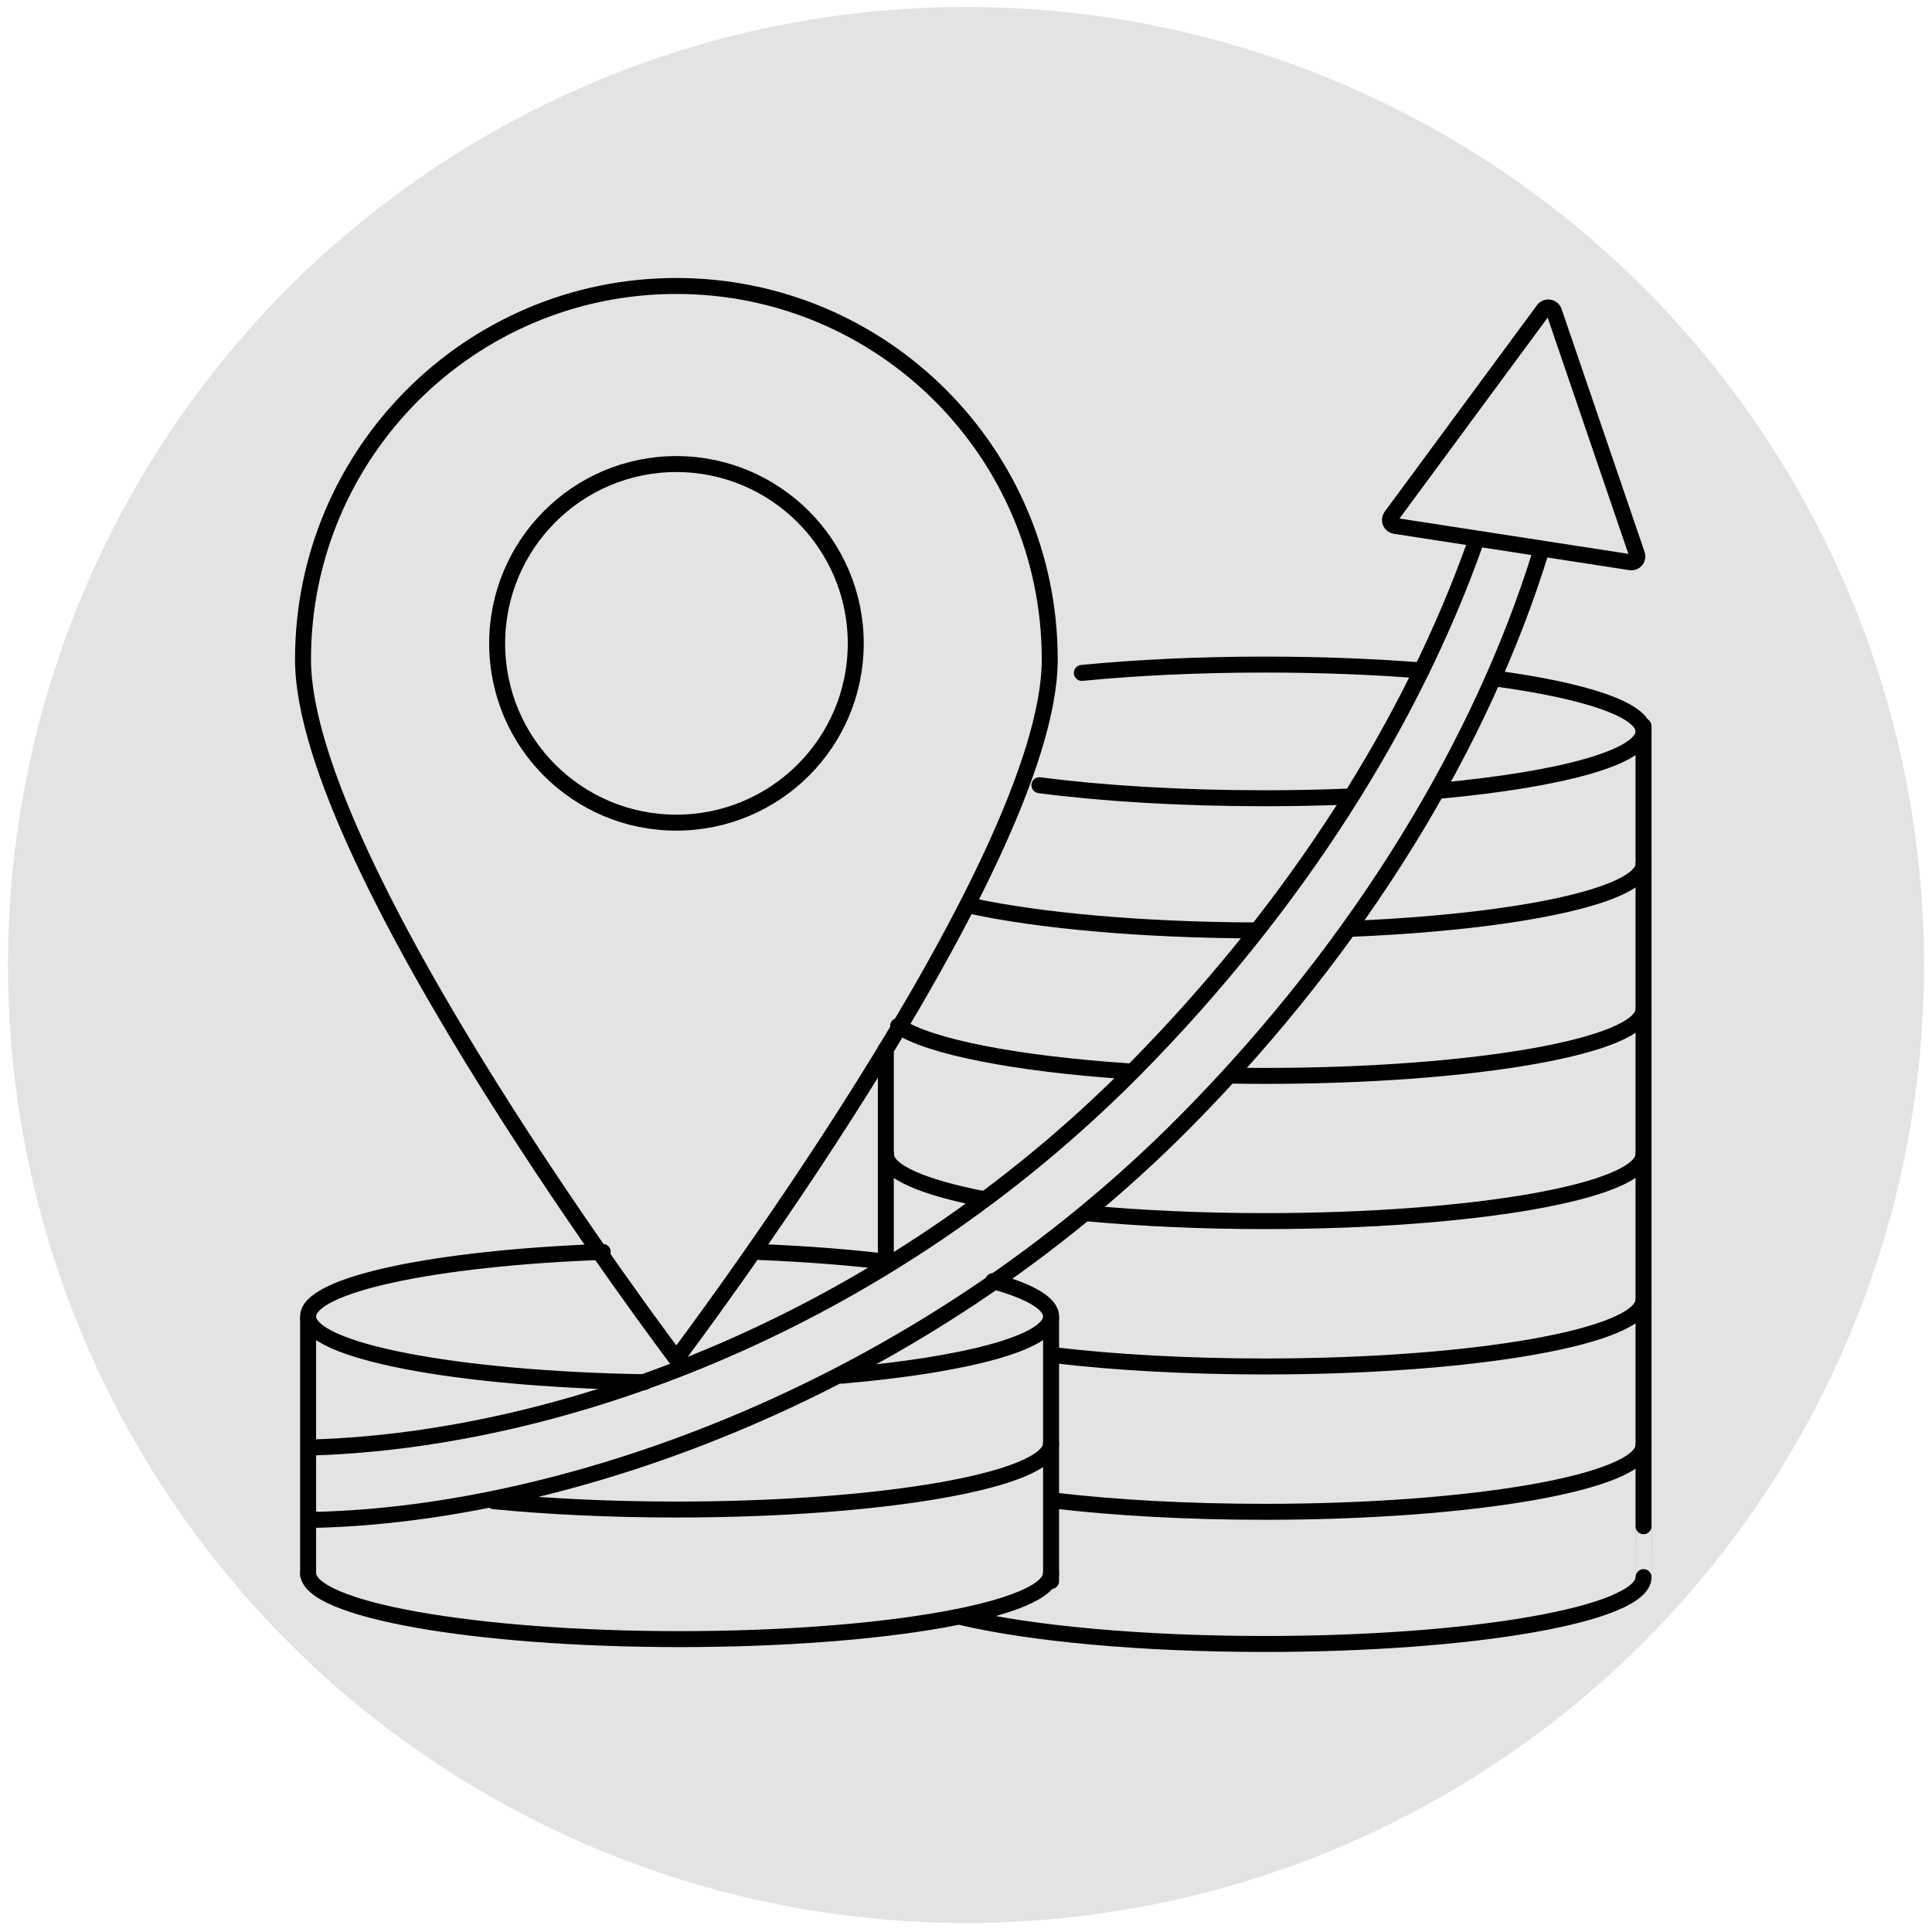 <svg width="121" height="121" viewBox="0 0 121 121" fill="none" xmlns="http://www.w3.org/2000/svg">
<circle cx="60.5" cy="60.435" r="60" fill="#E3E3E3"/>
<path d="M84.738 58.166C95.17 57.73 102.935 56.068 102.935 54.103" stroke="black" stroke-linecap="round" stroke-linejoin="round"/>
<path d="M60.891 56.752C65.105 57.654 71.418 58.242 78.508 58.271" stroke="black" stroke-linecap="round" stroke-linejoin="round"/>
<path d="M77.144 67.364C77.828 67.374 78.511 67.383 79.214 67.383C92.313 67.383 102.935 65.513 102.935 63.197" stroke="black" stroke-linecap="round" stroke-linejoin="round"/>
<path d="M56.25 64.252C58.186 65.562 63.645 66.625 70.735 67.1" stroke="black" stroke-linecap="round" stroke-linejoin="round"/>
<path d="M68.137 75.993C71.44 76.297 75.209 76.477 79.205 76.477C92.304 76.477 102.926 74.607 102.926 72.291" stroke="black" stroke-linecap="round" stroke-linejoin="round"/>
<path d="M55.492 72.301C55.492 73.383 57.808 74.361 61.615 75.101" stroke="black" stroke-linecap="round" stroke-linejoin="round"/>
<path d="M66.047 84.878C69.815 85.324 74.343 85.581 79.213 85.581C92.312 85.581 102.934 83.711 102.934 81.394" stroke="black" stroke-linecap="round" stroke-linejoin="round"/>
<path d="M66.047 93.982C69.815 94.428 74.343 94.684 79.213 94.684C92.312 94.684 102.934 92.814 102.934 90.498" stroke="black" stroke-linecap="round" stroke-linejoin="round"/>
<path d="M60.258 101.291C64.586 102.307 71.468 102.961 79.214 102.961C92.313 102.961 102.935 101.092 102.935 98.775" stroke="black" stroke-linecap="round" stroke-linejoin="round"/>
<path d="M84.433 49.89C82.753 49.956 81.007 49.994 79.213 49.994C73.925 49.994 69.037 49.69 65.098 49.178" stroke="black" stroke-linecap="round" stroke-linejoin="round"/>
<path d="M93.528 42.477C99.243 43.236 102.935 44.451 102.935 45.808C102.935 47.413 97.819 48.808 90.301 49.51" stroke="black" stroke-linecap="round" stroke-linejoin="round"/>
<path d="M67.754 42.144C71.152 41.812 75.053 41.622 79.211 41.622C82.714 41.622 86.036 41.755 89.026 41.992" stroke="black" stroke-linecap="round" stroke-linejoin="round"/>
<path d="M65.828 82.496V99.022" stroke="black" stroke-linecap="round" stroke-linejoin="round"/>
<path d="M19.297 82.562V98.633" stroke="black" stroke-linecap="round" stroke-linejoin="round"/>
<path d="M30.926 94.019C34.315 94.351 38.216 94.541 42.373 94.541C55.33 94.541 65.829 92.69 65.829 90.402" stroke="black" stroke-linecap="round" stroke-linejoin="round"/>
<path d="M19.297 98.519C19.297 100.806 29.71 102.657 42.562 102.657C55.415 102.657 65.828 100.806 65.828 98.519" stroke="black" stroke-linecap="round" stroke-linejoin="round"/>
<path d="M40.341 86.568C28.533 86.368 19.297 84.603 19.297 82.448C19.297 80.455 27.213 78.793 37.75 78.404" stroke="black" stroke-linecap="round" stroke-linejoin="round"/>
<path d="M62.194 80.236C64.491 80.872 65.83 81.632 65.83 82.448C65.83 84.081 60.486 85.486 52.73 86.159" stroke="black" stroke-linecap="round" stroke-linejoin="round"/>
<path d="M47.594 78.414C50.593 78.537 53.365 78.756 55.805 79.059" stroke="black" stroke-linecap="round" stroke-linejoin="round"/>
<path d="M55.48 65.713V79.059" stroke="black" stroke-linecap="round" stroke-linejoin="round"/>
<path d="M102.934 45.476C102.934 81.122 102.934 98.936 102.934 98.917" stroke="black" stroke-linecap="round" stroke-linejoin="round"/>
<path d="M42.356 17.91C29.447 17.91 18.977 28.38 18.977 41.299C18.977 54.218 42.356 85.097 42.356 85.097C42.356 85.097 65.745 54.218 65.745 41.299C65.745 28.38 55.275 17.91 42.356 17.91ZM42.356 51.522C36.158 51.522 31.136 46.501 31.136 40.302C31.136 34.104 36.158 29.064 42.356 29.064C48.554 29.064 53.595 34.094 53.595 40.302C53.595 46.51 48.554 51.522 42.356 51.522Z" stroke="black" stroke-linecap="round" stroke-linejoin="round"/>
<path d="M19.668 90.649C35.33 90.146 55.416 82.818 71.107 66.928C81.244 56.657 88.468 45.105 92.407 33.98" stroke="black" stroke-linecap="round" stroke-linejoin="round"/>
<path d="M96.487 34.598C92.804 46.501 85.258 59.078 74.332 70.146C57.578 87.118 35.509 94.826 19.723 95.187L19.676 95.139" stroke="black" stroke-linecap="round" stroke-linejoin="round"/>
<path d="M97.325 19.505L102.527 34.73C102.622 34.996 102.394 35.262 102.118 35.214L87.368 32.936C87.092 32.898 86.959 32.575 87.121 32.348L96.67 19.4C96.85 19.163 97.22 19.22 97.325 19.505Z" stroke="black" stroke-linecap="round" stroke-linejoin="round"/>
</svg>
